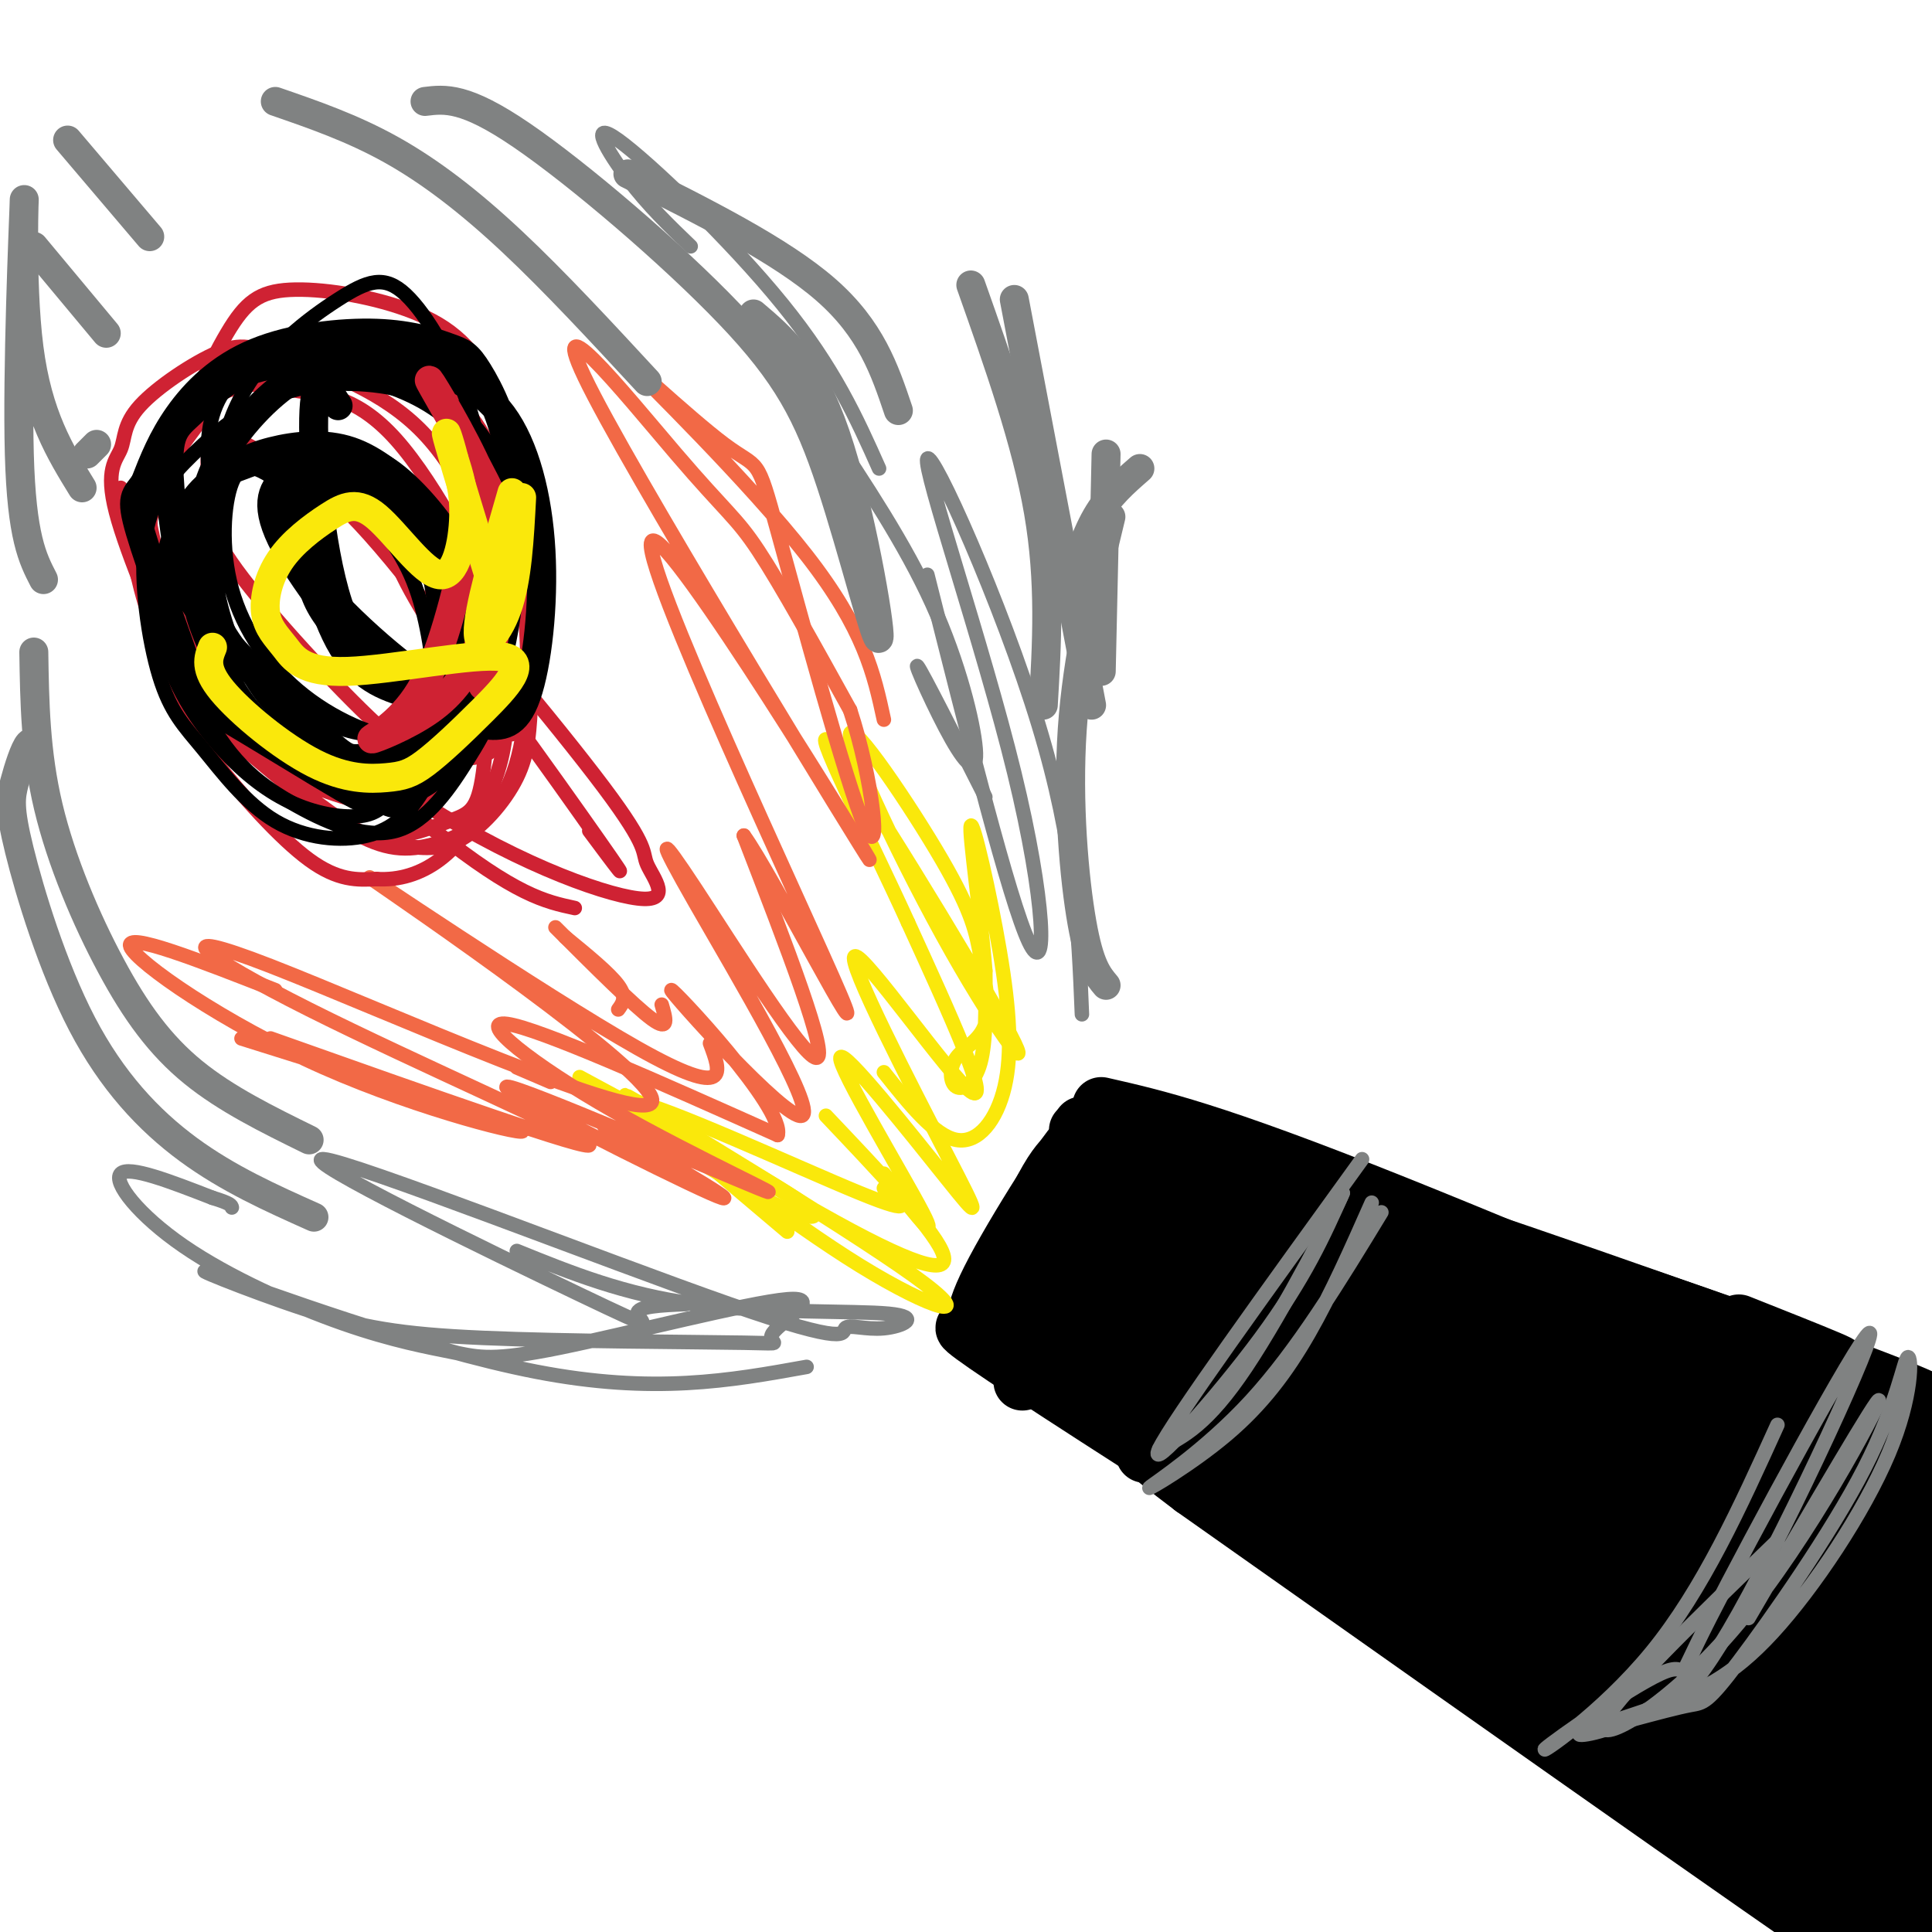 <svg viewBox='0 0 400 400' version='1.1' xmlns='http://www.w3.org/2000/svg' xmlns:xlink='http://www.w3.org/1999/xlink'><g fill='none' stroke='rgb(0,0,0)' stroke-width='12' stroke-linecap='round' stroke-linejoin='round'><path d='M398,292c4.440,0.274 8.881,0.548 -14,-8c-22.881,-8.548 -73.083,-25.917 -67,-22c6.083,3.917 68.452,29.119 73,31c4.548,1.881 -48.726,-19.560 -102,-41'/><path d='M288,252c-22.000,-8.500 -26.000,-9.250 -30,-10'/><path d='M360,274c15.110,5.997 30.221,11.994 13,6c-17.221,-5.994 -66.772,-23.979 -100,-34c-33.228,-10.021 -50.133,-12.078 -50,-12c0.133,0.078 17.305,2.290 52,13c34.695,10.710 86.913,29.917 112,40c25.087,10.083 23.044,11.041 21,12'/><path d='M408,299c-20.733,-8.356 -83.067,-35.244 -120,-50c-36.933,-14.756 -48.467,-17.378 -60,-20'/><path d='M224,233c0.000,0.000 -6.000,27.000 -6,27'/><path d='M228,234c-6.136,19.298 -12.271,38.596 -12,38c0.271,-0.596 6.949,-21.088 9,-30c2.051,-8.912 -0.525,-6.246 -4,5c-3.475,11.246 -7.850,31.070 -9,37c-1.150,5.930 0.925,-2.035 3,-10'/><path d='M215,284c19.167,11.333 38.333,22.667 56,35c17.667,12.333 33.833,25.667 50,39'/><path d='M237,301c0.089,-1.844 0.178,-3.689 38,23c37.822,26.689 113.378,81.911 115,84c1.622,2.089 -70.689,-48.956 -143,-100'/><path d='M247,308c-23.012,-17.310 -9.042,-10.583 -19,-17c-9.958,-6.417 -43.845,-25.976 -20,-10c23.845,15.976 105.423,67.488 187,119'/><path d='M211,268c-2.491,2.648 -4.982,5.295 -7,6c-2.018,0.705 -3.561,-0.533 2,-11c5.561,-10.467 18.228,-30.164 17,-26c-1.228,4.164 -16.351,32.190 -20,38c-3.649,5.810 4.175,-10.595 12,-27'/><path d='M215,248c3.000,-6.000 4.500,-7.500 6,-9'/></g>
<g fill='none' stroke='rgb(0,0,0)' stroke-width='28' stroke-linecap='round' stroke-linejoin='round'><path d='M270,300c-4.993,-1.019 -9.987,-2.038 -5,0c4.987,2.038 19.953,7.134 30,11c10.047,3.866 15.175,6.503 25,15c9.825,8.497 24.347,22.853 12,12c-12.347,-10.853 -51.563,-46.916 -55,-50c-3.437,-3.084 28.903,26.813 62,50c33.097,23.187 66.949,39.666 73,43c6.051,3.334 -15.700,-6.476 -37,-19c-21.300,-12.524 -42.150,-27.762 -63,-43'/><path d='M312,319c16.454,13.988 89.089,70.457 91,72c1.911,1.543 -66.902,-51.841 -92,-71c-25.098,-19.159 -6.479,-4.091 2,4c8.479,8.091 6.820,9.207 19,18c12.180,8.793 38.199,25.263 49,31c10.801,5.737 6.383,0.742 11,3c4.617,2.258 18.268,11.770 -2,-6c-20.268,-17.770 -74.457,-62.823 -76,-69c-1.543,-6.177 49.559,26.521 74,41c24.441,14.479 22.220,10.740 20,7'/><path d='M408,349c13.516,6.030 37.305,17.604 15,4c-22.305,-13.604 -90.705,-52.386 -104,-60c-13.295,-7.614 28.516,15.939 60,30c31.484,14.061 52.641,18.630 35,7c-17.641,-11.630 -74.079,-39.457 -91,-47c-16.921,-7.543 5.675,5.200 27,14c21.325,8.800 41.379,13.657 48,15c6.621,1.343 -0.189,-0.829 -7,-3'/><path d='M391,309c-19.803,-9.943 -65.811,-33.300 -65,-31c0.811,2.300 48.439,30.259 63,42c14.561,11.741 -3.947,7.266 -32,-1c-28.053,-8.266 -65.652,-20.323 -81,-25c-15.348,-4.677 -8.444,-1.975 -2,3c6.444,4.975 12.427,12.224 30,24c17.573,11.776 46.735,28.079 44,27c-2.735,-1.079 -37.368,-19.539 -72,-38'/><path d='M276,310c1.072,2.839 39.751,28.936 43,30c3.249,1.064 -28.933,-22.906 -51,-37c-22.067,-14.094 -34.019,-18.313 -39,-21c-4.981,-2.687 -2.990,-3.844 -1,-5'/><path d='M228,277c0.995,-0.220 3.981,1.732 6,-4c2.019,-5.732 3.071,-19.146 2,-25c-1.071,-5.854 -4.265,-4.149 -3,0c1.265,4.149 6.989,10.741 25,21c18.011,10.259 48.311,24.185 59,28c10.689,3.815 1.768,-2.481 -13,-11c-14.768,-8.519 -35.384,-19.259 -56,-30'/><path d='M248,256c9.905,1.833 62.667,21.417 65,21c2.333,-0.417 -45.762,-20.833 -54,-24c-8.238,-3.167 23.381,10.917 55,25'/></g>
<g fill='none' stroke='rgb(128,130,130)' stroke-width='3' stroke-linecap='round' stroke-linejoin='round'><path d='M282,240c-19.689,27.222 -39.378,54.444 -42,60c-2.622,5.556 11.822,-10.556 21,-23c9.178,-12.444 13.089,-21.222 17,-30'/><path d='M278,247c-1.000,2.578 -12.000,24.022 -20,36c-8.000,11.978 -13.000,14.489 -18,17'/><path d='M286,251c-8.663,14.236 -17.327,28.472 -27,39c-9.673,10.528 -20.356,17.348 -21,18c-0.644,0.652 8.750,-4.863 16,-11c7.250,-6.137 12.357,-12.896 17,-21c4.643,-8.104 8.821,-17.552 13,-27'/><path d='M368,295c-7.727,17.044 -15.454,34.088 -26,47c-10.546,12.912 -23.912,21.691 -22,20c1.912,-1.691 19.101,-13.851 25,-16c5.899,-2.149 0.509,5.713 9,-11c8.491,-16.713 30.863,-58.000 33,-59c2.137,-1.000 -15.961,38.286 -27,58c-11.039,19.714 -15.020,19.857 -19,20'/><path d='M341,354c-6.867,4.481 -14.535,5.682 -14,5c0.535,-0.682 9.272,-3.247 17,-6c7.728,-2.753 14.447,-5.693 23,-15c8.553,-9.307 18.941,-24.979 24,-37c5.059,-12.021 4.789,-20.390 4,-20c-0.789,0.390 -2.098,9.537 -9,23c-6.902,13.463 -19.397,31.240 -26,40c-6.603,8.760 -7.315,8.503 -10,9c-2.685,0.497 -7.342,1.749 -12,3'/><path d='M368,319c-17.357,16.798 -34.714,33.595 -36,38c-1.286,4.405 13.500,-3.583 28,-21c14.500,-17.417 28.714,-44.262 29,-46c0.286,-1.738 -13.357,21.631 -27,45'/><path d='M224,210c-0.711,-17.561 -1.423,-35.123 -9,-60c-7.577,-24.877 -22.021,-57.070 -23,-55c-0.979,2.070 11.506,38.404 18,65c6.494,26.596 6.998,43.456 3,35c-3.998,-8.456 -12.499,-42.228 -21,-76'/><path d='M182,97c-4.625,-10.369 -9.250,-20.738 -20,-34c-10.750,-13.262 -27.625,-29.417 -34,-34c-6.375,-4.583 -2.250,2.405 2,8c4.250,5.595 8.625,9.798 13,14'/><path d='M171,88c8.206,12.343 16.411,24.686 22,37c5.589,12.314 8.560,24.600 9,30c0.440,5.400 -1.651,3.915 -5,-2c-3.349,-5.915 -7.957,-16.262 -7,-15c0.957,1.262 7.478,14.131 14,27'/><path d='M167,283c-15.832,2.853 -31.664,5.706 -56,1c-24.336,-4.706 -57.174,-16.972 -66,-20c-8.826,-3.028 6.362,3.181 18,7c11.638,3.819 19.726,5.249 37,6c17.274,0.751 43.735,0.824 54,1c10.265,0.176 4.336,0.457 6,-2c1.664,-2.457 10.921,-7.652 3,-7c-7.921,0.652 -33.020,7.149 -47,10c-13.980,2.851 -16.840,2.054 -22,1c-5.160,-1.054 -12.620,-2.365 -23,-6c-10.380,-3.635 -23.679,-9.594 -33,-16c-9.321,-6.406 -14.663,-13.259 -13,-15c1.663,-1.741 10.332,1.629 19,5'/><path d='M44,248c3.833,1.167 3.917,1.583 4,2'/><path d='M142,270c-5.110,0.215 -10.219,0.430 -10,2c0.219,1.570 5.768,4.494 -12,-4c-17.768,-8.494 -58.851,-28.407 -53,-28c5.851,0.407 58.638,21.133 84,30c25.362,8.867 23.299,5.876 24,5c0.701,-0.876 4.167,0.363 8,0c3.833,-0.363 8.032,-2.329 1,-3c-7.032,-0.671 -25.295,-0.049 -40,-2c-14.705,-1.951 -25.853,-6.476 -37,-11'/></g>
<g fill='none' stroke='rgb(250,232,11)' stroke-width='3' stroke-linecap='round' stroke-linejoin='round'><path d='M163,255c-13.133,-11.099 -26.265,-22.199 -23,-20c3.265,2.199 22.929,17.695 38,27c15.071,9.305 25.549,12.419 11,2c-14.549,-10.419 -54.127,-34.370 -59,-37c-4.873,-2.630 24.957,16.061 43,26c18.043,9.939 24.298,11.125 22,6c-2.298,-5.125 -13.149,-16.563 -24,-28'/><path d='M183,243c5.917,7.695 11.835,15.390 8,8c-3.835,-7.390 -17.422,-29.866 -17,-32c0.422,-2.134 14.853,16.075 22,25c7.147,8.925 7.008,8.568 0,-5c-7.008,-13.568 -20.887,-40.345 -19,-41c1.887,-0.655 19.539,24.813 24,28c4.461,3.187 -4.270,-15.906 -13,-35'/><path d='M188,191c-7.887,-17.338 -21.106,-43.182 -16,-37c5.106,6.182 28.536,44.389 36,58c7.464,13.611 -1.038,2.625 -11,-15c-9.962,-17.625 -21.384,-41.891 -21,-45c0.384,-3.109 12.575,14.938 19,26c6.425,11.062 7.084,15.138 8,20c0.916,4.862 2.088,10.510 1,14c-1.088,3.490 -4.436,4.822 -6,7c-1.564,2.178 -1.344,5.202 0,6c1.344,0.798 3.813,-0.629 5,-5c1.187,-4.371 1.094,-11.685 1,-19'/><path d='M204,201c-0.843,-10.916 -3.450,-28.707 -3,-30c0.450,-1.293 3.956,13.911 6,26c2.044,12.089 2.627,21.062 1,28c-1.627,6.938 -5.465,11.839 -10,11c-4.535,-0.839 -9.768,-7.420 -15,-14'/><path d='M183,246c3.737,3.054 7.474,6.108 -5,1c-12.474,-5.108 -41.158,-18.380 -47,-19c-5.842,-0.620 11.158,11.410 23,18c11.842,6.590 18.526,7.740 12,3c-6.526,-4.740 -26.263,-15.370 -46,-26'/></g>
<g fill='none' stroke='rgb(242,105,70)' stroke-width='3' stroke-linecap='round' stroke-linejoin='round'><path d='M114,224c0.000,0.000 -7.000,-3.000 -7,-3'/><path d='M125,233c15.805,9.127 31.610,18.255 22,14c-9.610,-4.255 -44.636,-21.891 -42,-22c2.636,-0.109 42.933,17.311 52,21c9.067,3.689 -13.097,-6.353 -30,-16c-16.903,-9.647 -28.544,-18.899 -22,-18c6.544,0.899 31.272,11.950 56,23'/><path d='M161,235c1.716,-5.467 -21.994,-30.633 -22,-30c-0.006,0.633 23.692,27.065 27,26c3.308,-1.065 -13.773,-29.626 -22,-44c-8.227,-14.374 -7.600,-14.562 0,-3c7.600,11.562 22.171,34.875 25,35c2.829,0.125 -6.086,-22.937 -15,-46'/><path d='M154,173c5.572,7.564 27.003,49.476 20,33c-7.003,-16.476 -42.439,-91.338 -39,-94c3.439,-2.662 45.753,66.875 45,66c-0.753,-0.875 -44.573,-72.162 -57,-96c-12.427,-23.838 6.539,-0.226 17,12c10.461,12.226 12.417,13.064 17,20c4.583,6.936 11.791,19.968 19,33'/><path d='M176,147c4.658,14.062 6.803,32.718 3,24c-3.803,-8.718 -13.555,-44.811 -18,-61c-4.445,-16.189 -3.583,-12.473 -11,-18c-7.417,-5.527 -23.112,-20.296 -20,-17c3.112,3.296 25.032,24.656 37,40c11.968,15.344 13.984,24.672 16,34'/><path d='M147,216c2.268,6.011 4.536,12.022 -15,1c-19.536,-11.022 -60.875,-39.076 -55,-35c5.875,4.076 58.964,40.283 58,46c-0.964,5.717 -55.980,-19.055 -79,-28c-23.020,-8.945 -14.044,-2.062 8,9c22.044,11.062 57.155,26.303 58,28c0.845,1.697 -32.578,-10.152 -66,-22'/><path d='M50,215c27.780,8.702 55.560,17.405 58,19c2.440,1.595 -20.458,-3.917 -41,-13c-20.542,-9.083 -38.726,-21.738 -40,-25c-1.274,-3.262 14.363,2.869 30,9'/><path d='M128,209c0.917,-1.250 1.833,-2.500 0,-5c-1.833,-2.500 -6.417,-6.250 -11,-10'/><path d='M137,208c0.833,2.833 1.667,5.667 -2,3c-3.667,-2.667 -11.833,-10.833 -20,-19'/></g>
<g fill='none' stroke='rgb(207,34,51)' stroke-width='3' stroke-linecap='round' stroke-linejoin='round'><path d='M119,188c-6.077,-1.310 -12.154,-2.620 -29,-16c-16.846,-13.380 -44.463,-38.829 -47,-41c-2.537,-2.171 20.004,18.937 41,33c20.996,14.063 40.446,21.080 48,22c7.554,0.920 3.212,-4.256 2,-7c-1.212,-2.744 0.706,-3.055 -9,-16c-9.706,-12.945 -31.036,-38.524 -39,-46c-7.964,-7.476 -2.561,3.150 3,12c5.561,8.850 11.281,15.925 17,23'/><path d='M122,172c5.119,6.874 10.238,13.749 2,2c-8.238,-11.749 -29.833,-42.121 -43,-58c-13.167,-15.879 -17.906,-17.266 -23,-20c-5.094,-2.734 -10.543,-6.814 -13,-6c-2.457,0.814 -1.924,6.521 -2,11c-0.076,4.479 -0.763,7.728 6,17c6.763,9.272 20.974,24.566 29,32c8.026,7.434 9.865,7.008 13,7c3.135,-0.008 7.566,0.403 10,-1c2.434,-1.403 2.870,-4.620 4,-8c1.130,-3.380 2.953,-6.922 -1,-18c-3.953,-11.078 -13.684,-29.691 -22,-39c-8.316,-9.309 -15.218,-9.315 -20,-10c-4.782,-0.685 -7.442,-2.049 -12,-1c-4.558,1.049 -11.012,4.510 -15,9c-3.988,4.490 -5.509,10.010 -4,19c1.509,8.990 6.050,21.452 11,31c4.950,9.548 10.310,16.183 16,22c5.690,5.817 11.711,10.817 18,12c6.289,1.183 12.847,-1.451 17,-3c4.153,-1.549 5.901,-2.014 7,-10c1.099,-7.986 1.550,-23.493 2,-39'/><path d='M102,121c-1.837,-12.713 -7.430,-24.996 -16,-33c-8.570,-8.004 -20.116,-11.728 -27,-14c-6.884,-2.272 -9.107,-3.092 -14,-1c-4.893,2.092 -12.458,7.098 -16,11c-3.542,3.902 -3.062,6.702 -4,9c-0.938,2.298 -3.293,4.096 -1,13c2.293,8.904 9.233,24.915 13,33c3.767,8.085 4.362,8.245 10,13c5.638,4.755 16.319,14.105 24,19c7.681,4.895 12.362,5.335 18,4c5.638,-1.335 12.235,-4.443 16,-12c3.765,-7.557 4.700,-19.562 4,-32c-0.700,-12.438 -3.035,-25.310 -6,-34c-2.965,-8.690 -6.562,-13.197 -13,-17c-6.438,-3.803 -15.719,-6.901 -25,-10'/><path d='M25,101c1.661,9.634 3.323,19.267 6,27c2.677,7.733 6.370,13.565 14,21c7.630,7.435 19.196,16.472 26,21c6.804,4.528 8.847,4.548 12,5c3.153,0.452 7.415,1.337 12,-1c4.585,-2.337 9.491,-7.895 12,-13c2.509,-5.105 2.621,-9.757 3,-17c0.379,-7.243 1.024,-17.077 0,-29c-1.024,-11.923 -3.718,-25.935 -8,-35c-4.282,-9.065 -10.152,-13.184 -18,-16c-7.848,-2.816 -17.672,-4.331 -24,-4c-6.328,0.331 -9.158,2.508 -13,9c-3.842,6.492 -8.695,17.300 -12,25c-3.305,7.700 -5.063,12.292 -3,21c2.063,8.708 7.947,21.532 13,30c5.053,8.468 9.274,12.580 16,16c6.726,3.420 15.958,6.147 22,6c6.042,-0.147 8.893,-3.168 12,-9c3.107,-5.832 6.470,-14.476 8,-23c1.530,-8.524 1.229,-16.928 -1,-26c-2.229,-9.072 -6.384,-18.813 -9,-25c-2.616,-6.187 -3.692,-8.821 -11,-10c-7.308,-1.179 -20.848,-0.903 -28,1c-7.152,1.903 -7.916,5.431 -11,10c-3.084,4.569 -8.486,10.177 -11,19c-2.514,8.823 -2.138,20.860 0,30c2.138,9.140 6.037,15.384 12,23c5.963,7.616 13.989,16.605 20,21c6.011,4.395 10.005,4.198 14,4'/><path d='M78,182c4.581,0.278 9.032,-1.029 13,-4c3.968,-2.971 7.453,-7.608 10,-13c2.547,-5.392 4.156,-11.541 4,-20c-0.156,-8.459 -2.078,-19.230 -4,-30'/></g>
<g fill='none' stroke='rgb(0,0,0)' stroke-width='3' stroke-linecap='round' stroke-linejoin='round'><path d='M63,104c-2.668,-2.251 -5.335,-4.501 -8,-6c-2.665,-1.499 -5.327,-2.245 -7,2c-1.673,4.245 -2.356,13.482 0,22c2.356,8.518 7.751,16.317 15,22c7.249,5.683 16.351,9.251 22,9c5.649,-0.251 7.844,-4.320 10,-12c2.156,-7.680 4.272,-18.969 5,-29c0.728,-10.031 0.068,-18.802 -3,-28c-3.068,-9.198 -8.543,-18.822 -13,-23c-4.457,-4.178 -7.894,-2.911 -14,1c-6.106,3.911 -14.880,10.467 -20,20c-5.120,9.533 -6.587,22.042 -6,32c0.587,9.958 3.229,17.364 6,23c2.771,5.636 5.672,9.501 11,14c5.328,4.499 13.083,9.630 18,12c4.917,2.370 6.996,1.978 10,0c3.004,-1.978 6.933,-5.541 10,-12c3.067,-6.459 5.273,-15.815 6,-24c0.727,-8.185 -0.023,-15.200 -1,-22c-0.977,-6.800 -2.179,-13.386 -8,-19c-5.821,-5.614 -16.261,-10.257 -25,-12c-8.739,-1.743 -15.776,-0.585 -21,1c-5.224,1.585 -8.635,3.596 -12,8c-3.365,4.404 -6.682,11.202 -10,18'/><path d='M28,101c0.545,11.626 6.907,31.689 13,44c6.093,12.311 11.918,16.868 19,21c7.082,4.132 15.423,7.837 22,6c6.577,-1.837 11.390,-9.216 15,-15c3.610,-5.784 6.016,-9.973 7,-20c0.984,-10.027 0.547,-25.893 -1,-35c-1.547,-9.107 -4.204,-11.456 -7,-14c-2.796,-2.544 -5.731,-5.282 -12,-7c-6.269,-1.718 -15.870,-2.416 -24,0c-8.130,2.416 -14.787,7.946 -20,13c-5.213,5.054 -8.983,9.633 -10,18c-1.017,8.367 0.717,20.521 3,28c2.283,7.479 5.115,10.281 9,15c3.885,4.719 8.823,11.355 15,15c6.177,3.645 13.592,4.298 19,3c5.408,-1.298 8.807,-4.548 12,-10c3.193,-5.452 6.180,-13.107 7,-22c0.820,-8.893 -0.526,-19.024 -3,-27c-2.474,-7.976 -6.075,-13.796 -11,-17c-4.925,-3.204 -11.174,-3.791 -17,-3c-5.826,0.791 -11.231,2.961 -14,4c-2.769,1.039 -2.903,0.948 -4,5c-1.097,4.052 -3.156,12.246 -2,19c1.156,6.754 5.526,12.068 9,16c3.474,3.932 6.051,6.482 10,9c3.949,2.518 9.271,5.005 14,5c4.729,-0.005 8.864,-2.503 13,-5'/><path d='M90,147c3.366,-4.337 5.281,-12.679 5,-21c-0.281,-8.321 -2.757,-16.623 -7,-22c-4.243,-5.377 -10.253,-7.831 -15,-9c-4.747,-1.169 -8.231,-1.052 -11,2c-2.769,3.052 -4.822,9.039 1,18c5.822,8.961 19.520,20.897 26,25c6.480,4.103 5.743,0.372 6,-2c0.257,-2.372 1.507,-3.386 2,-6c0.493,-2.614 0.229,-6.830 -2,-12c-2.229,-5.170 -6.422,-11.296 -12,-14c-5.578,-2.704 -12.541,-1.988 -16,-2c-3.459,-0.012 -3.413,-0.752 -4,3c-0.587,3.752 -1.807,11.998 2,19c3.807,7.002 12.642,12.762 17,15c4.358,2.238 4.240,0.956 5,0c0.760,-0.956 2.398,-1.585 3,-6c0.602,-4.415 0.167,-12.617 -2,-19c-2.167,-6.383 -6.065,-10.948 -11,-14c-4.935,-3.052 -10.905,-4.591 -14,-3c-3.095,1.591 -3.313,6.312 0,13c3.313,6.688 10.156,15.344 17,24'/><path d='M80,136c4.054,5.040 5.689,5.642 8,5c2.311,-0.642 5.297,-2.526 5,-9c-0.297,-6.474 -3.876,-17.538 -9,-25c-5.124,-7.462 -11.791,-11.321 -19,-13c-7.209,-1.679 -14.960,-1.177 -19,2c-4.040,3.177 -4.371,9.028 -4,16c0.371,6.972 1.443,15.063 8,25c6.557,9.937 18.599,21.720 25,27c6.401,5.280 7.159,4.058 9,2c1.841,-2.058 4.764,-4.953 6,-9c1.236,-4.047 0.786,-9.248 0,-16c-0.786,-6.752 -1.908,-15.057 -5,-22c-3.092,-6.943 -8.153,-12.524 -12,-16c-3.847,-3.476 -6.479,-4.848 -11,-6c-4.521,-1.152 -10.930,-2.086 -16,0c-5.070,2.086 -8.801,7.192 -11,14c-2.199,6.808 -2.865,15.319 -1,23c1.865,7.681 6.261,14.534 11,20c4.739,5.466 9.822,9.546 15,12c5.178,2.454 10.451,3.282 14,3c3.549,-0.282 5.374,-1.673 8,-5c2.626,-3.327 6.053,-8.588 8,-16c1.947,-7.412 2.413,-16.975 2,-24c-0.413,-7.025 -1.707,-11.513 -3,-16'/><path d='M89,108c-0.587,-3.531 -0.555,-4.360 -3,-7c-2.445,-2.640 -7.368,-7.093 -13,-9c-5.632,-1.907 -11.974,-1.268 -17,0c-5.026,1.268 -8.737,3.165 -12,7c-3.263,3.835 -6.080,9.610 -6,17c0.080,7.390 3.055,16.396 7,23c3.945,6.604 8.858,10.804 16,15c7.142,4.196 16.512,8.386 23,8c6.488,-0.386 10.092,-5.348 13,-8c2.908,-2.652 5.119,-2.996 6,-12c0.881,-9.004 0.431,-26.670 -1,-37c-1.431,-10.330 -3.842,-13.326 -7,-17c-3.158,-3.674 -7.063,-8.026 -14,-11c-6.937,-2.974 -16.906,-4.570 -24,-3c-7.094,1.570 -11.313,6.306 -13,12c-1.687,5.694 -0.844,12.347 0,19'/></g>
<g fill='none' stroke='rgb(0,0,0)' stroke-width='6' stroke-linecap='round' stroke-linejoin='round'><path d='M70,84c-2.291,-3.541 -4.581,-7.081 -5,1c-0.419,8.081 1.034,27.784 5,40c3.966,12.216 10.444,16.944 16,20c5.556,3.056 10.191,4.438 14,5c3.809,0.562 6.793,0.303 9,-6c2.207,-6.303 3.639,-18.650 3,-30c-0.639,-11.350 -3.348,-21.702 -8,-28c-4.652,-6.298 -11.248,-8.543 -16,-10c-4.752,-1.457 -7.661,-2.127 -12,-2c-4.339,0.127 -10.107,1.053 -16,5c-5.893,3.947 -11.909,10.917 -15,17c-3.091,6.083 -3.256,11.279 -3,19c0.256,7.721 0.933,17.965 5,26c4.067,8.035 11.526,13.859 16,17c4.474,3.141 5.965,3.600 9,4c3.035,0.400 7.613,0.742 12,-1c4.387,-1.742 8.581,-5.567 12,-11c3.419,-5.433 6.061,-12.474 8,-22c1.939,-9.526 3.173,-21.539 2,-31c-1.173,-9.461 -4.752,-16.372 -7,-20c-2.248,-3.628 -3.163,-3.975 -6,-5c-2.837,-1.025 -7.595,-2.728 -15,-3c-7.405,-0.272 -17.455,0.888 -25,4c-7.545,3.112 -12.584,8.175 -16,13c-3.416,4.825 -5.208,9.413 -7,14'/><path d='M30,100c-1.904,2.755 -3.164,2.643 -1,10c2.164,7.357 7.753,22.181 10,29c2.247,6.819 1.152,5.631 7,9c5.848,3.369 18.640,11.295 25,15c6.360,3.705 6.289,3.188 10,1c3.711,-2.188 11.205,-6.048 16,-13c4.795,-6.952 6.893,-16.995 8,-25c1.107,-8.005 1.225,-13.972 0,-20c-1.225,-6.028 -3.791,-12.119 -8,-17c-4.209,-4.881 -10.061,-8.553 -18,-11c-7.939,-2.447 -17.964,-3.669 -25,-2c-7.036,1.669 -11.083,6.228 -14,9c-2.917,2.772 -4.704,3.757 -5,9c-0.296,5.243 0.900,14.743 2,21c1.100,6.257 2.104,9.272 8,16c5.896,6.728 16.685,17.171 22,22c5.315,4.829 5.158,4.046 9,4c3.842,-0.046 11.683,0.647 16,0c4.317,-0.647 5.108,-2.634 6,-6c0.892,-3.366 1.884,-8.109 2,-14c0.116,-5.891 -0.645,-12.928 -4,-20c-3.355,-7.072 -9.303,-14.177 -14,-18c-4.697,-3.823 -8.142,-4.362 -12,-4c-3.858,0.362 -8.129,1.626 -11,4c-2.871,2.374 -4.341,5.857 0,14c4.341,8.143 14.493,20.946 21,27c6.507,6.054 9.367,5.361 12,4c2.633,-1.361 5.038,-3.389 6,-7c0.962,-3.611 0.481,-8.806 0,-14'/><path d='M98,123c-2.800,-6.697 -9.800,-16.438 -16,-20c-6.200,-3.562 -11.600,-0.944 -15,0c-3.400,0.944 -4.800,0.216 -4,6c0.800,5.784 3.800,18.081 8,25c4.200,6.919 9.600,8.459 15,10'/></g>
<g fill='none' stroke='rgb(207,34,51)' stroke-width='6' stroke-linecap='round' stroke-linejoin='round'><path d='M100,142c1.998,-8.194 3.995,-16.389 4,-24c0.005,-7.611 -1.983,-14.639 -6,-23c-4.017,-8.361 -10.063,-18.056 -9,-16c1.063,2.056 9.234,15.862 13,24c3.766,8.138 3.127,10.608 2,15c-1.127,4.392 -2.741,10.707 -5,16c-2.259,5.293 -5.162,9.563 -10,13c-4.838,3.437 -11.610,6.041 -12,6c-0.390,-0.041 5.603,-2.726 10,-10c4.397,-7.274 7.199,-19.137 10,-31'/></g>
<g fill='none' stroke='rgb(250,232,11)' stroke-width='6' stroke-linecap='round' stroke-linejoin='round'><path d='M44,134c-0.897,2.204 -1.794,4.407 2,9c3.794,4.593 12.279,11.575 19,15c6.721,3.425 11.678,3.294 15,3c3.322,-0.294 5.009,-0.752 8,-3c2.991,-2.248 7.287,-6.287 12,-11c4.713,-4.713 9.844,-10.102 4,-11c-5.844,-0.898 -22.663,2.693 -32,3c-9.337,0.307 -11.191,-2.671 -13,-5c-1.809,-2.329 -3.573,-4.009 -4,-7c-0.427,-2.991 0.483,-7.293 3,-11c2.517,-3.707 6.641,-6.819 10,-9c3.359,-2.181 5.952,-3.430 10,0c4.048,3.430 9.551,11.539 13,12c3.449,0.461 4.842,-6.725 5,-12c0.158,-5.275 -0.921,-8.637 -2,-12'/><path d='M94,95c-0.978,-4.000 -2.422,-8.000 -1,-3c1.422,5.000 5.711,19.000 10,33'/><path d='M103,127c0.000,0.000 3.000,-11.000 3,-11'/><path d='M108,103c-0.444,8.511 -0.889,17.022 -3,23c-2.111,5.978 -5.889,9.422 -6,5c-0.111,-4.422 3.444,-16.711 7,-29'/></g>
<g fill='none' stroke='rgb(128,130,130)' stroke-width='6' stroke-linecap='round' stroke-linejoin='round'><path d='M229,204c-1.711,-2.022 -3.422,-4.044 -5,-13c-1.578,-8.956 -3.022,-24.844 -2,-40c1.022,-15.156 4.511,-29.578 8,-44'/><path d='M228,139c0.000,0.000 1.000,-45.000 1,-45'/><path d='M221,123c1.750,-5.833 3.500,-11.667 6,-16c2.500,-4.333 5.750,-7.167 9,-10'/><path d='M226,146c0.000,0.000 -16.000,-84.000 -16,-84'/><path d='M201,59c5.750,16.250 11.500,32.500 14,47c2.500,14.500 1.750,27.250 1,40'/><path d='M20,92c0.000,0.000 -2.000,2.000 -2,2'/><path d='M9,120c-2.262,-4.387 -4.524,-8.774 -5,-26c-0.476,-17.226 0.833,-47.292 1,-52c0.167,-4.708 -0.810,15.940 1,30c1.810,14.060 6.405,21.530 11,29'/><path d='M7,51c0.000,0.000 15.000,18.000 15,18'/><path d='M14,29c0.000,0.000 17.000,20.000 17,20'/><path d='M57,21c7.978,2.756 15.956,5.511 24,10c8.044,4.489 16.156,10.711 25,19c8.844,8.289 18.422,18.644 28,29'/><path d='M88,21c4.127,-0.509 8.255,-1.017 20,7c11.745,8.017 31.109,24.560 43,37c11.891,12.440 16.311,20.778 21,35c4.689,14.222 9.647,34.329 10,32c0.353,-2.329 -3.899,-27.094 -9,-42c-5.101,-14.906 -11.050,-19.953 -17,-25'/><path d='M130,36c15.833,7.917 31.667,15.833 41,24c9.333,8.167 12.167,16.583 15,25'/><path d='M7,135c0.161,10.363 0.321,20.726 3,32c2.679,11.274 7.875,23.458 13,33c5.125,9.542 10.179,16.440 17,22c6.821,5.560 15.411,9.780 24,14'/><path d='M8,157c-0.545,-1.992 -1.090,-3.984 -2,-3c-0.910,0.984 -2.186,4.943 -3,8c-0.814,3.057 -1.167,5.211 1,14c2.167,8.789 6.853,24.212 13,36c6.147,11.788 13.756,19.939 22,26c8.244,6.061 17.122,10.030 26,14'/></g>
</svg>